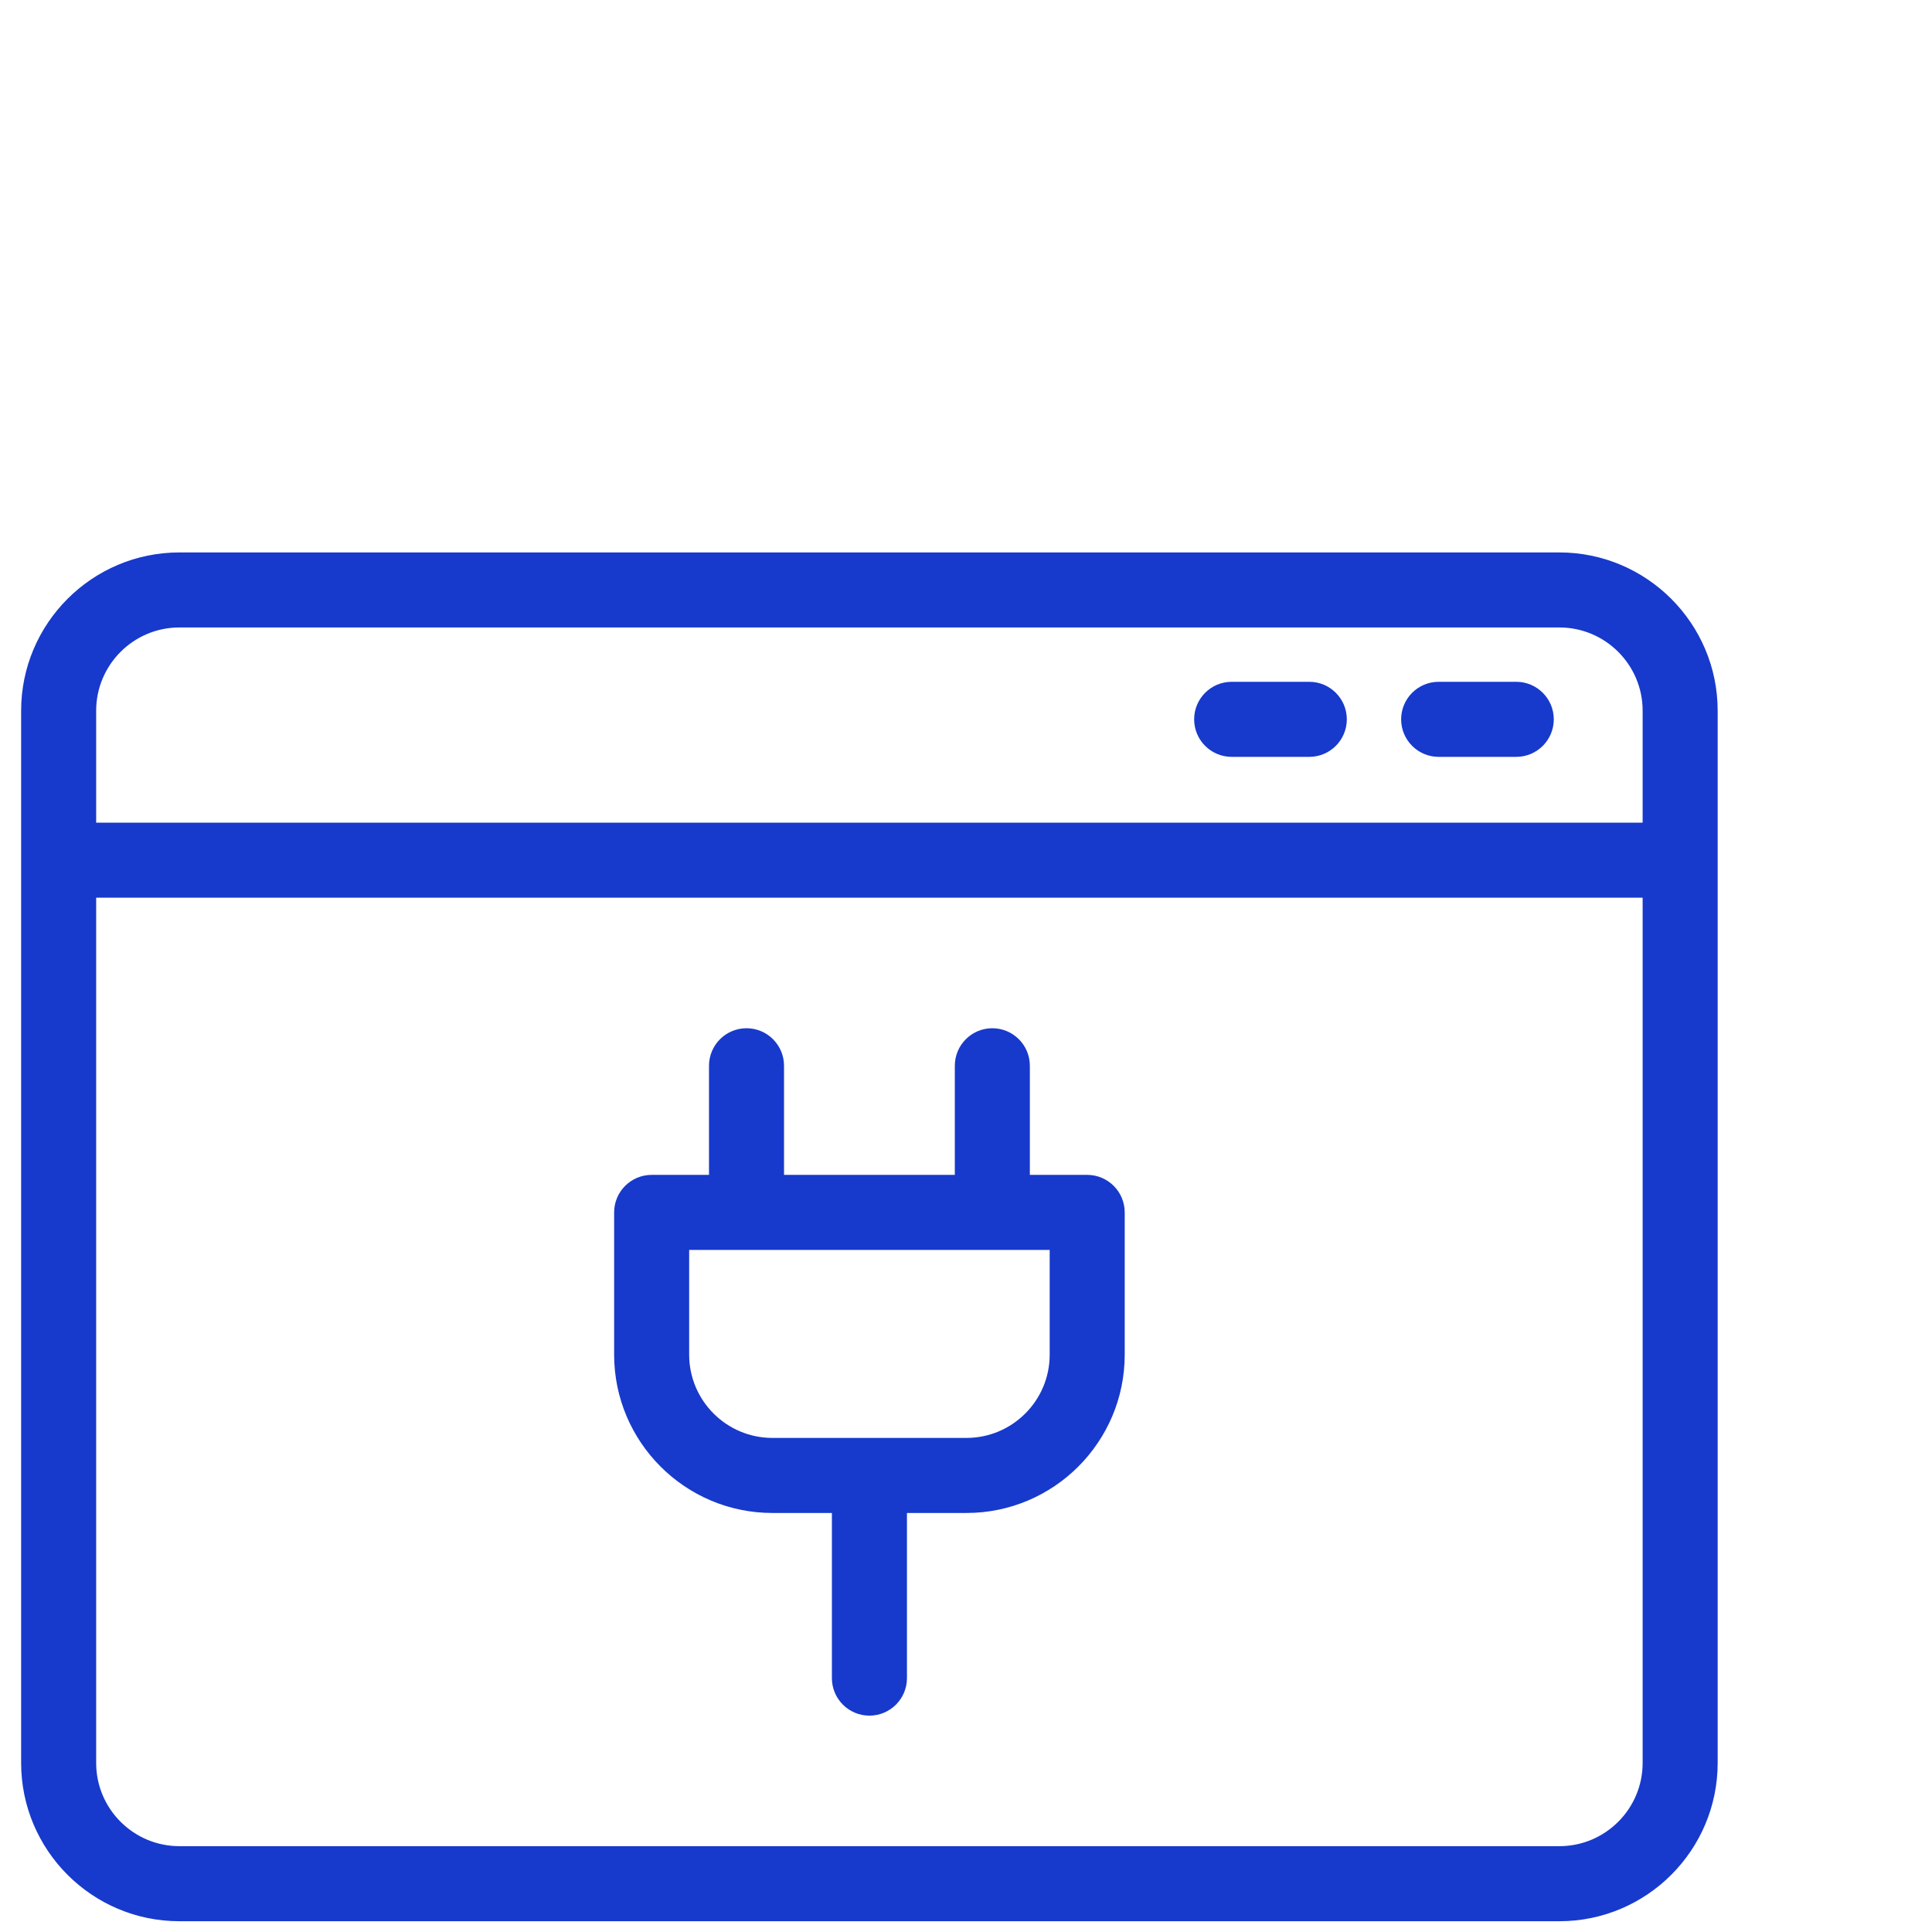 <?xml version="1.0" encoding="UTF-8"?> <svg xmlns="http://www.w3.org/2000/svg" width="80" height="80" viewBox="0 0 80 80" fill="none"><path d="M64.571 23H7.429C3.884 23 1 25.884 1 29.429V73C1 76.545 3.884 79.429 7.429 79.429H64.571C68.116 79.429 71 76.545 71 73V29.429C71 25.884 68.116 23 64.571 23ZM7.429 25.857H64.571C66.541 25.857 68.143 27.459 68.143 29.429V34.19H3.857V29.429C3.857 27.459 5.459 25.857 7.429 25.857ZM64.571 76.571H7.429C5.459 76.571 3.857 74.969 3.857 73V37.047H68.143V73C68.143 74.969 66.541 76.571 64.571 76.571Z" fill="#173ACC" stroke="#173ACC" stroke-width="0.25"></path><path d="M59.571 31.215H62.785C63.574 31.215 64.214 30.575 64.214 29.786C64.214 28.997 63.574 28.357 62.785 28.357H59.571C58.783 28.357 58.143 28.997 58.143 29.786C58.143 30.575 58.783 31.215 59.571 31.215Z" fill="#173ACC" stroke="#173ACC" stroke-width="0.25"></path><path d="M51.001 31.215H54.215C55.004 31.215 55.644 30.575 55.644 29.786C55.644 28.997 55.004 28.357 54.215 28.357H51.001C50.212 28.357 49.572 28.997 49.572 29.786C49.572 30.575 50.212 31.215 51.001 31.215Z" fill="#173ACC" stroke="#173ACC" stroke-width="0.25"></path><path d="M45.019 48.774H42.519V44.131C42.519 43.342 41.879 42.702 41.09 42.702C40.302 42.702 39.662 43.342 39.662 44.131V48.774H32.34V44.131C32.34 43.342 31.7 42.702 30.912 42.702C30.123 42.702 29.483 43.342 29.483 44.131V48.774H26.983C26.195 48.774 25.555 49.414 25.555 50.202V56.095C25.555 59.64 28.439 62.524 31.983 62.524H34.572V69.488C34.572 70.276 35.212 70.916 36.001 70.916C36.79 70.916 37.43 70.276 37.43 69.488V62.524H40.019C43.564 62.524 46.447 59.64 46.447 56.095V50.202C46.447 49.414 45.807 48.774 45.019 48.774ZM40.019 59.666H31.983C30.014 59.666 28.412 58.064 28.412 56.095V51.631H43.59V56.095C43.59 58.064 41.988 59.666 40.019 59.666Z" fill="#173ACC" stroke="#173ACC" stroke-width="0.25"></path></svg> 